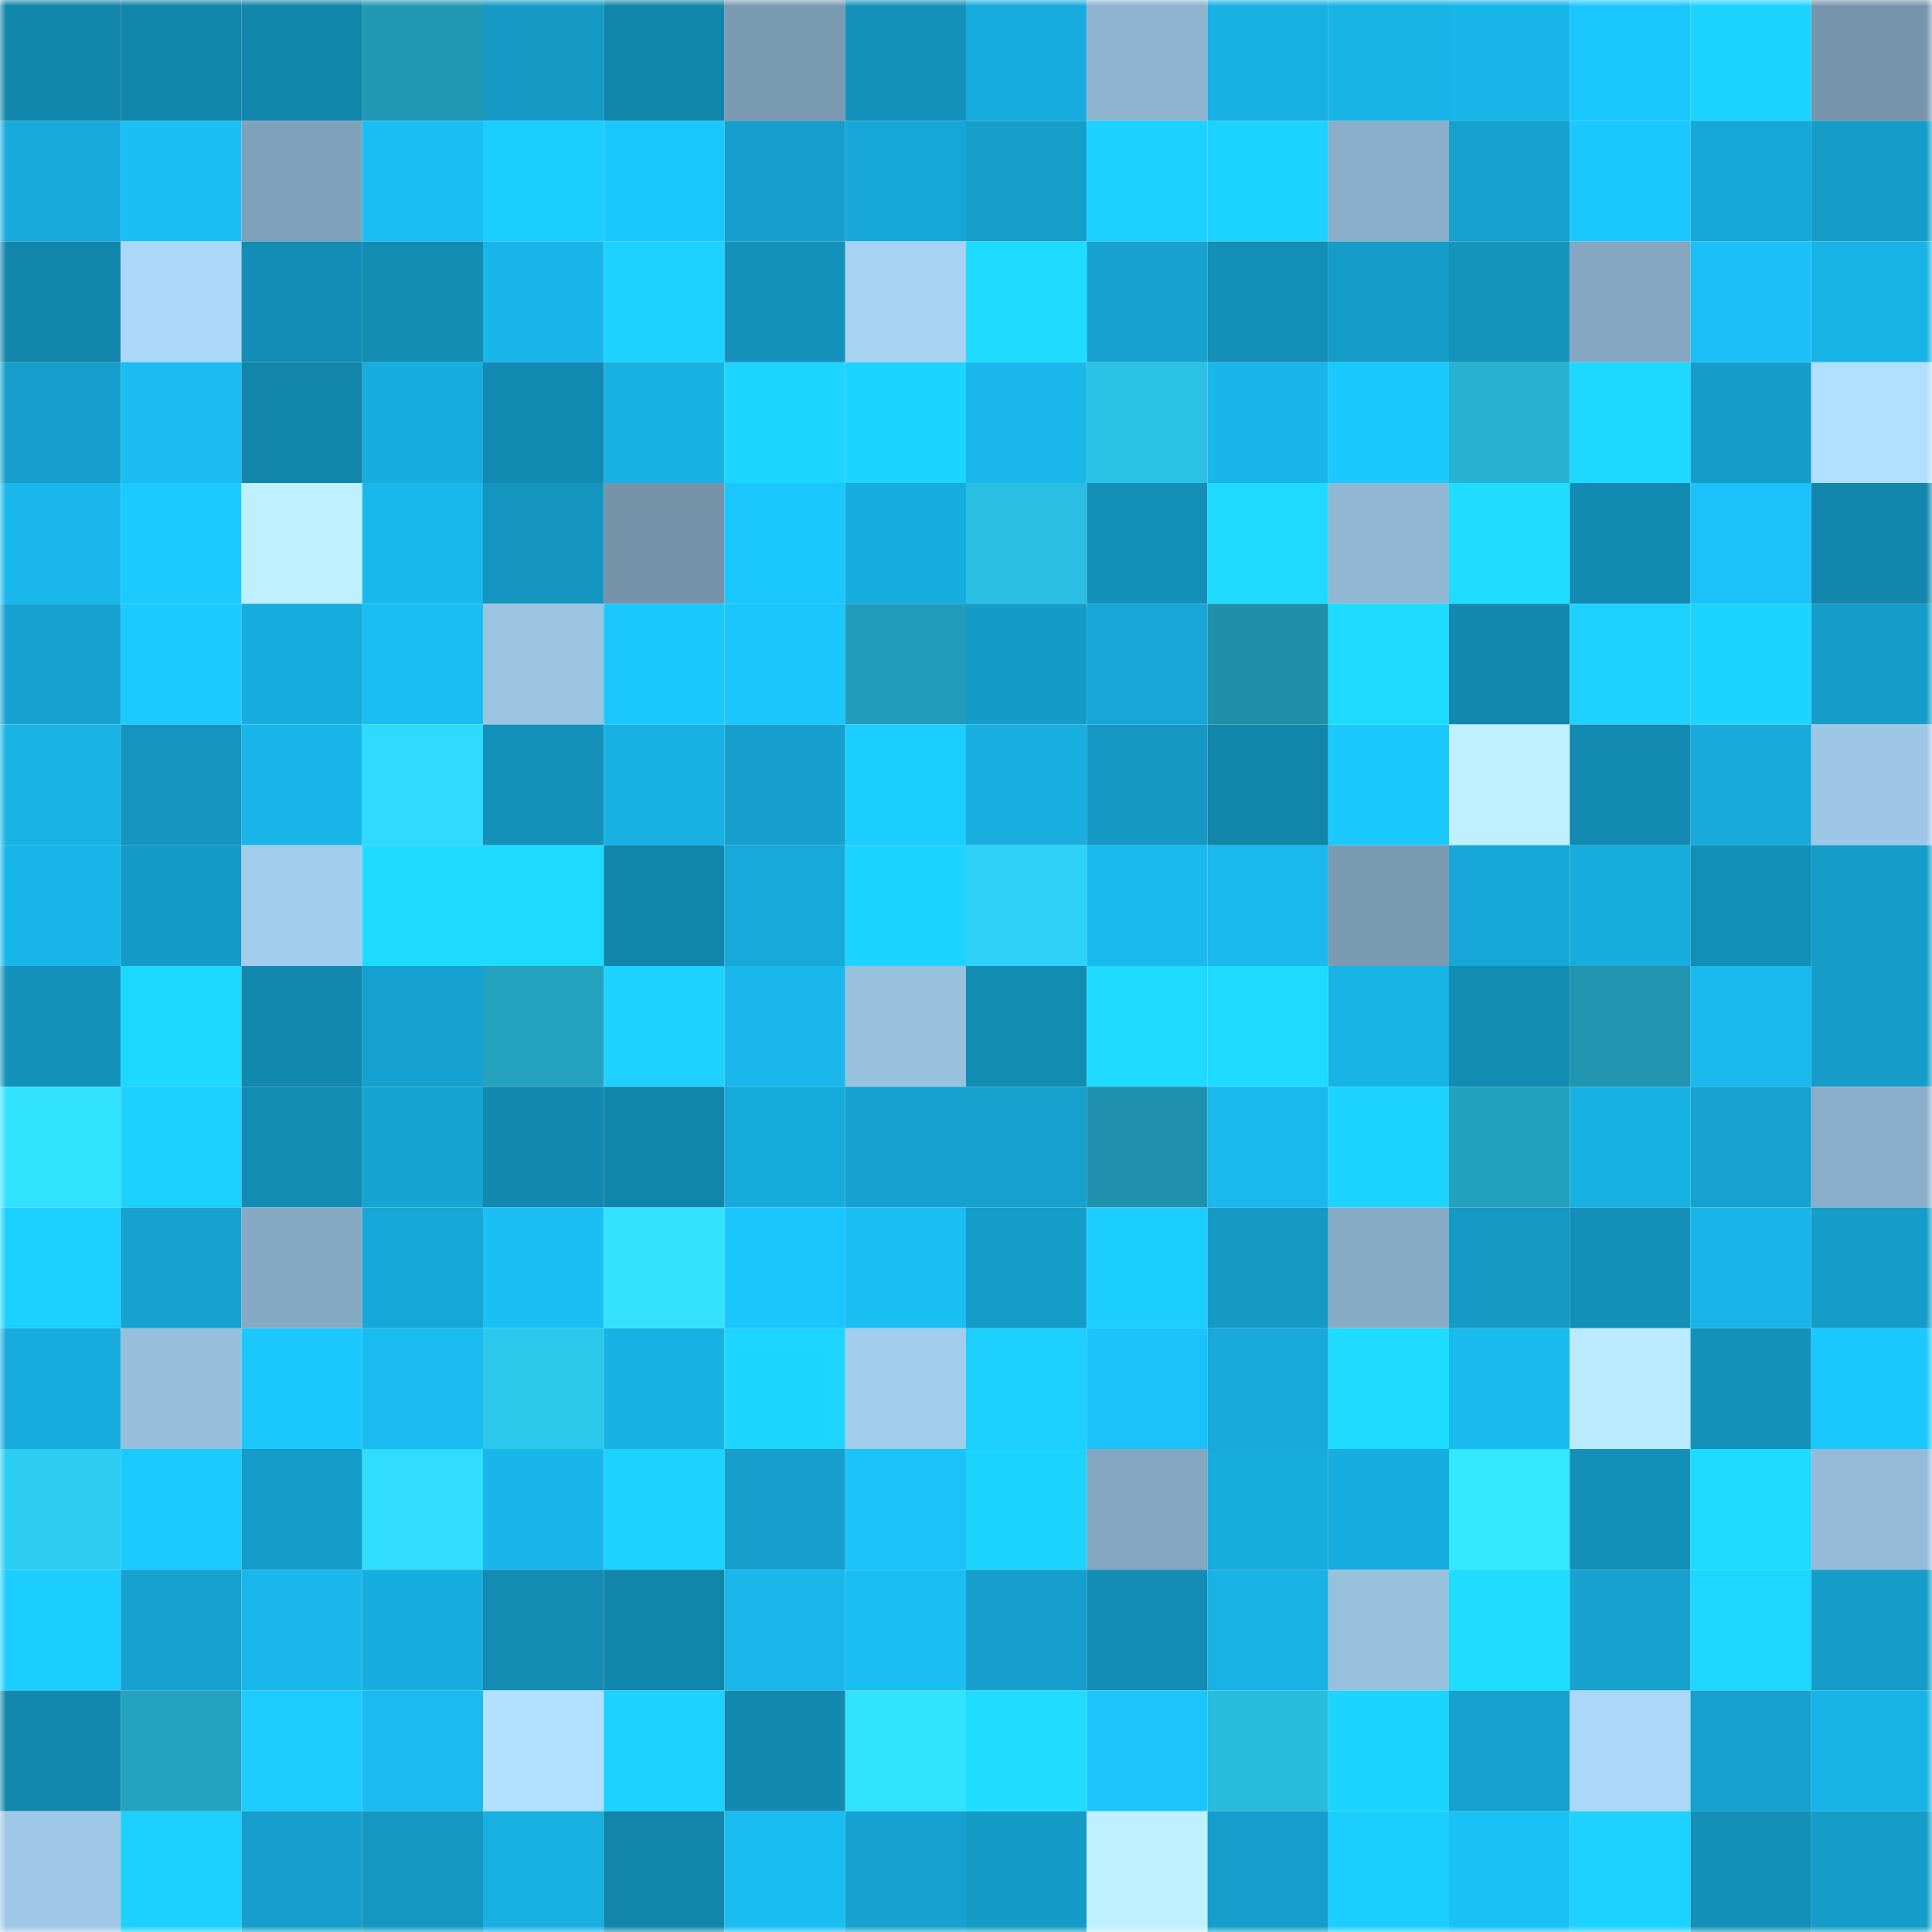 <svg viewBox="0 0 160 160" fill="none" role="img" xmlns="http://www.w3.org/2000/svg" width="240" height="240" name="ens%2Camgclub.eth"><mask id="900338874" mask-type="alpha" maskUnits="userSpaceOnUse" x="0" y="0" width="160" height="160"><rect width="160" height="160" fill="#FFFFFF"></rect></mask><g mask="url(#900338874)"><rect x="0" y="0" width="10" height="10" fill="#1285aa"></rect><rect x="10" y="0" width="10" height="10" fill="#1285aa"></rect><rect x="20" y="0" width="10" height="10" fill="#1285aa"></rect><rect x="30" y="0" width="10" height="10" fill="#2299b4"></rect><rect x="40" y="0" width="10" height="10" fill="#159ac5"></rect><rect x="50" y="0" width="10" height="10" fill="#1285aa"></rect><rect x="60" y="0" width="10" height="10" fill="#7a9ab2"></rect><rect x="70" y="0" width="10" height="10" fill="#1491ba"></rect><rect x="80" y="0" width="10" height="10" fill="#17acdd"></rect><rect x="90" y="0" width="10" height="10" fill="#8db3ce"></rect><rect x="100" y="0" width="10" height="10" fill="#18b0e2"></rect><rect x="110" y="0" width="10" height="10" fill="#18b3e5"></rect><rect x="120" y="0" width="10" height="10" fill="#18b5e8"></rect><rect x="130" y="0" width="10" height="10" fill="#1bc7ff"></rect><rect x="140" y="0" width="10" height="10" fill="#1dd3ff"></rect><rect x="150" y="0" width="10" height="10" fill="#7695ac"></rect><rect x="0" y="10" width="10" height="10" fill="#17aada"></rect><rect x="10" y="10" width="10" height="10" fill="#1abff5"></rect><rect x="20" y="10" width="10" height="10" fill="#7fa1b9"></rect><rect x="30" y="10" width="10" height="10" fill="#1abef3"></rect><rect x="40" y="10" width="10" height="10" fill="#1ccdff"></rect><rect x="50" y="10" width="10" height="10" fill="#1bc7ff"></rect><rect x="60" y="10" width="10" height="10" fill="#159ecb"></rect><rect x="70" y="10" width="10" height="10" fill="#17a7d7"></rect><rect x="80" y="10" width="10" height="10" fill="#159eca"></rect><rect x="90" y="10" width="10" height="10" fill="#1cd0ff"></rect><rect x="100" y="10" width="10" height="10" fill="#1cd2ff"></rect><rect x="110" y="10" width="10" height="10" fill="#8aaec9"></rect><rect x="120" y="10" width="10" height="10" fill="#16a0cd"></rect><rect x="130" y="10" width="10" height="10" fill="#1bc7ff"></rect><rect x="140" y="10" width="10" height="10" fill="#17a8d8"></rect><rect x="150" y="10" width="10" height="10" fill="#159cc9"></rect><rect x="0" y="20" width="10" height="10" fill="#1285ab"></rect><rect x="10" y="20" width="10" height="10" fill="#abd8f9"></rect><rect x="20" y="20" width="10" height="10" fill="#138db5"></rect><rect x="30" y="20" width="10" height="10" fill="#138cb3"></rect><rect x="40" y="20" width="10" height="10" fill="#19b6e9"></rect><rect x="50" y="20" width="10" height="10" fill="#1dd2ff"></rect><rect x="60" y="20" width="10" height="10" fill="#1492bb"></rect><rect x="70" y="20" width="10" height="10" fill="#a7d3f3"></rect><rect x="80" y="20" width="10" height="10" fill="#1edcff"></rect><rect x="90" y="20" width="10" height="10" fill="#16a1ce"></rect><rect x="100" y="20" width="10" height="10" fill="#138eb6"></rect><rect x="110" y="20" width="10" height="10" fill="#159cc9"></rect><rect x="120" y="20" width="10" height="10" fill="#1493bc"></rect><rect x="130" y="20" width="10" height="10" fill="#84a6c0"></rect><rect x="140" y="20" width="10" height="10" fill="#1ac0f7"></rect><rect x="150" y="20" width="10" height="10" fill="#18b3e5"></rect><rect x="0" y="30" width="10" height="10" fill="#169fcc"></rect><rect x="10" y="30" width="10" height="10" fill="#1abcf1"></rect><rect x="20" y="30" width="10" height="10" fill="#1285ab"></rect><rect x="30" y="30" width="10" height="10" fill="#17adde"></rect><rect x="40" y="30" width="10" height="10" fill="#138ab1"></rect><rect x="50" y="30" width="10" height="10" fill="#18b1e3"></rect><rect x="60" y="30" width="10" height="10" fill="#1dd5ff"></rect><rect x="70" y="30" width="10" height="10" fill="#1dd4ff"></rect><rect x="80" y="30" width="10" height="10" fill="#19b7ea"></rect><rect x="90" y="30" width="10" height="10" fill="#2bc1e4"></rect><rect x="100" y="30" width="10" height="10" fill="#19b6e9"></rect><rect x="110" y="30" width="10" height="10" fill="#1bc9ff"></rect><rect x="120" y="30" width="10" height="10" fill="#27b2d2"></rect><rect x="130" y="30" width="10" height="10" fill="#1dd8ff"></rect><rect x="140" y="30" width="10" height="10" fill="#159dca"></rect><rect x="150" y="30" width="10" height="10" fill="#b1dfff"></rect><rect x="0" y="40" width="10" height="10" fill="#19b7eb"></rect><rect x="10" y="40" width="10" height="10" fill="#1bcaff"></rect><rect x="20" y="40" width="10" height="10" fill="#bef0ff"></rect><rect x="30" y="40" width="10" height="10" fill="#19b8ec"></rect><rect x="40" y="40" width="10" height="10" fill="#1495bf"></rect><rect x="50" y="40" width="10" height="10" fill="#7594aa"></rect><rect x="60" y="40" width="10" height="10" fill="#1bc7ff"></rect><rect x="70" y="40" width="10" height="10" fill="#17adde"></rect><rect x="80" y="40" width="10" height="10" fill="#2abfe2"></rect><rect x="90" y="40" width="10" height="10" fill="#1490b8"></rect><rect x="100" y="40" width="10" height="10" fill="#1edbff"></rect><rect x="110" y="40" width="10" height="10" fill="#91b7d3"></rect><rect x="120" y="40" width="10" height="10" fill="#1eddff"></rect><rect x="130" y="40" width="10" height="10" fill="#138ab1"></rect><rect x="140" y="40" width="10" height="10" fill="#1ac2f9"></rect><rect x="150" y="40" width="10" height="10" fill="#1286ac"></rect><rect x="0" y="50" width="10" height="10" fill="#16a2d0"></rect><rect x="10" y="50" width="10" height="10" fill="#1bcaff"></rect><rect x="20" y="50" width="10" height="10" fill="#17acdd"></rect><rect x="30" y="50" width="10" height="10" fill="#1abef3"></rect><rect x="40" y="50" width="10" height="10" fill="#9bc4e1"></rect><rect x="50" y="50" width="10" height="10" fill="#1bc7ff"></rect><rect x="60" y="50" width="10" height="10" fill="#1bc6fe"></rect><rect x="70" y="50" width="10" height="10" fill="#229cb8"></rect><rect x="80" y="50" width="10" height="10" fill="#159bc7"></rect><rect x="90" y="50" width="10" height="10" fill="#17a6d5"></rect><rect x="100" y="50" width="10" height="10" fill="#2090a9"></rect><rect x="110" y="50" width="10" height="10" fill="#1edcff"></rect><rect x="120" y="50" width="10" height="10" fill="#1288ae"></rect><rect x="130" y="50" width="10" height="10" fill="#1dd2ff"></rect><rect x="140" y="50" width="10" height="10" fill="#1dd4ff"></rect><rect x="150" y="50" width="10" height="10" fill="#159cc9"></rect><rect x="0" y="60" width="10" height="10" fill="#18b2e4"></rect><rect x="10" y="60" width="10" height="10" fill="#1495c0"></rect><rect x="20" y="60" width="10" height="10" fill="#19b6e9"></rect><rect x="30" y="60" width="10" height="10" fill="#30daff"></rect><rect x="40" y="60" width="10" height="10" fill="#1491ba"></rect><rect x="50" y="60" width="10" height="10" fill="#18b1e3"></rect><rect x="60" y="60" width="10" height="10" fill="#169fcc"></rect><rect x="70" y="60" width="10" height="10" fill="#1cceff"></rect><rect x="80" y="60" width="10" height="10" fill="#18afe0"></rect><rect x="90" y="60" width="10" height="10" fill="#1598c3"></rect><rect x="100" y="60" width="10" height="10" fill="#1285aa"></rect><rect x="110" y="60" width="10" height="10" fill="#1bc9ff"></rect><rect x="120" y="60" width="10" height="10" fill="#bef0ff"></rect><rect x="130" y="60" width="10" height="10" fill="#138ab1"></rect><rect x="140" y="60" width="10" height="10" fill="#17aada"></rect><rect x="150" y="60" width="10" height="10" fill="#9dc7e5"></rect><rect x="0" y="70" width="10" height="10" fill="#19b6e9"></rect><rect x="10" y="70" width="10" height="10" fill="#159bc7"></rect><rect x="20" y="70" width="10" height="10" fill="#a2cdec"></rect><rect x="30" y="70" width="10" height="10" fill="#1edcff"></rect><rect x="40" y="70" width="10" height="10" fill="#1edcff"></rect><rect x="50" y="70" width="10" height="10" fill="#1285aa"></rect><rect x="60" y="70" width="10" height="10" fill="#17aad9"></rect><rect x="70" y="70" width="10" height="10" fill="#1dd4ff"></rect><rect x="80" y="70" width="10" height="10" fill="#2ed1f7"></rect><rect x="90" y="70" width="10" height="10" fill="#19baee"></rect><rect x="100" y="70" width="10" height="10" fill="#19b9ed"></rect><rect x="110" y="70" width="10" height="10" fill="#7b9bb3"></rect><rect x="120" y="70" width="10" height="10" fill="#17a7d7"></rect><rect x="130" y="70" width="10" height="10" fill="#17acdc"></rect><rect x="140" y="70" width="10" height="10" fill="#138eb7"></rect><rect x="150" y="70" width="10" height="10" fill="#159cc9"></rect><rect x="0" y="80" width="10" height="10" fill="#1492bb"></rect><rect x="10" y="80" width="10" height="10" fill="#1dd8ff"></rect><rect x="20" y="80" width="10" height="10" fill="#1288ae"></rect><rect x="30" y="80" width="10" height="10" fill="#16a2d0"></rect><rect x="40" y="80" width="10" height="10" fill="#24a2be"></rect><rect x="50" y="80" width="10" height="10" fill="#1dd2ff"></rect><rect x="60" y="80" width="10" height="10" fill="#19b7eb"></rect><rect x="70" y="80" width="10" height="10" fill="#98c1de"></rect><rect x="80" y="80" width="10" height="10" fill="#138cb4"></rect><rect x="90" y="80" width="10" height="10" fill="#1edbff"></rect><rect x="100" y="80" width="10" height="10" fill="#1edcff"></rect><rect x="110" y="80" width="10" height="10" fill="#18b3e5"></rect><rect x="120" y="80" width="10" height="10" fill="#138cb3"></rect><rect x="130" y="80" width="10" height="10" fill="#2194af"></rect><rect x="140" y="80" width="10" height="10" fill="#19b9ed"></rect><rect x="150" y="80" width="10" height="10" fill="#159cc9"></rect><rect x="0" y="90" width="10" height="10" fill="#32e3ff"></rect><rect x="10" y="90" width="10" height="10" fill="#1cd0ff"></rect><rect x="20" y="90" width="10" height="10" fill="#138cb3"></rect><rect x="30" y="90" width="10" height="10" fill="#16a5d3"></rect><rect x="40" y="90" width="10" height="10" fill="#1389b0"></rect><rect x="50" y="90" width="10" height="10" fill="#1285aa"></rect><rect x="60" y="90" width="10" height="10" fill="#17abdc"></rect><rect x="70" y="90" width="10" height="10" fill="#16a2d0"></rect><rect x="80" y="90" width="10" height="10" fill="#16a1ce"></rect><rect x="90" y="90" width="10" height="10" fill="#2091ac"></rect><rect x="100" y="90" width="10" height="10" fill="#19b9ed"></rect><rect x="110" y="90" width="10" height="10" fill="#1dd4ff"></rect><rect x="120" y="90" width="10" height="10" fill="#23a0bd"></rect><rect x="130" y="90" width="10" height="10" fill="#18b1e3"></rect><rect x="140" y="90" width="10" height="10" fill="#16a3d1"></rect><rect x="150" y="90" width="10" height="10" fill="#8aaec9"></rect><rect x="0" y="100" width="10" height="10" fill="#1cd1ff"></rect><rect x="10" y="100" width="10" height="10" fill="#16a1ce"></rect><rect x="20" y="100" width="10" height="10" fill="#86aac4"></rect><rect x="30" y="100" width="10" height="10" fill="#17a7d7"></rect><rect x="40" y="100" width="10" height="10" fill="#1abff5"></rect><rect x="50" y="100" width="10" height="10" fill="#32e2ff"></rect><rect x="60" y="100" width="10" height="10" fill="#1bc6fe"></rect><rect x="70" y="100" width="10" height="10" fill="#1abef3"></rect><rect x="80" y="100" width="10" height="10" fill="#159dc9"></rect><rect x="90" y="100" width="10" height="10" fill="#1ccdff"></rect><rect x="100" y="100" width="10" height="10" fill="#159ac5"></rect><rect x="110" y="100" width="10" height="10" fill="#87abc5"></rect><rect x="120" y="100" width="10" height="10" fill="#159ac5"></rect><rect x="130" y="100" width="10" height="10" fill="#1490b8"></rect><rect x="140" y="100" width="10" height="10" fill="#19b5e8"></rect><rect x="150" y="100" width="10" height="10" fill="#159cc9"></rect><rect x="0" y="110" width="10" height="10" fill="#17acdd"></rect><rect x="10" y="110" width="10" height="10" fill="#97bfdc"></rect><rect x="20" y="110" width="10" height="10" fill="#1bc9ff"></rect><rect x="30" y="110" width="10" height="10" fill="#19bbf0"></rect><rect x="40" y="110" width="10" height="10" fill="#2cc8eb"></rect><rect x="50" y="110" width="10" height="10" fill="#18b1e3"></rect><rect x="60" y="110" width="10" height="10" fill="#1dd5ff"></rect><rect x="70" y="110" width="10" height="10" fill="#a2cdec"></rect><rect x="80" y="110" width="10" height="10" fill="#1ccfff"></rect><rect x="90" y="110" width="10" height="10" fill="#1ac2f9"></rect><rect x="100" y="110" width="10" height="10" fill="#17a9d9"></rect><rect x="110" y="110" width="10" height="10" fill="#1edcff"></rect><rect x="120" y="110" width="10" height="10" fill="#19bbef"></rect><rect x="130" y="110" width="10" height="10" fill="#baeaff"></rect><rect x="140" y="110" width="10" height="10" fill="#1491b9"></rect><rect x="150" y="110" width="10" height="10" fill="#1bc9ff"></rect><rect x="0" y="120" width="10" height="10" fill="#2dccf1"></rect><rect x="10" y="120" width="10" height="10" fill="#1bcaff"></rect><rect x="20" y="120" width="10" height="10" fill="#159cc9"></rect><rect x="30" y="120" width="10" height="10" fill="#31ddff"></rect><rect x="40" y="120" width="10" height="10" fill="#19b6e9"></rect><rect x="50" y="120" width="10" height="10" fill="#1dd2ff"></rect><rect x="60" y="120" width="10" height="10" fill="#169fcd"></rect><rect x="70" y="120" width="10" height="10" fill="#1ac3fa"></rect><rect x="80" y="120" width="10" height="10" fill="#1dd4ff"></rect><rect x="90" y="120" width="10" height="10" fill="#84a6c0"></rect><rect x="100" y="120" width="10" height="10" fill="#17acdc"></rect><rect x="110" y="120" width="10" height="10" fill="#17adde"></rect><rect x="120" y="120" width="10" height="10" fill="#33e7ff"></rect><rect x="130" y="120" width="10" height="10" fill="#1490b8"></rect><rect x="140" y="120" width="10" height="10" fill="#1edbff"></rect><rect x="150" y="120" width="10" height="10" fill="#94bad7"></rect><rect x="0" y="130" width="10" height="10" fill="#1cceff"></rect><rect x="10" y="130" width="10" height="10" fill="#16a1ce"></rect><rect x="20" y="130" width="10" height="10" fill="#19b7eb"></rect><rect x="30" y="130" width="10" height="10" fill="#17adde"></rect><rect x="40" y="130" width="10" height="10" fill="#138bb2"></rect><rect x="50" y="130" width="10" height="10" fill="#1285aa"></rect><rect x="60" y="130" width="10" height="10" fill="#19b7ea"></rect><rect x="70" y="130" width="10" height="10" fill="#1abef3"></rect><rect x="80" y="130" width="10" height="10" fill="#169fcd"></rect><rect x="90" y="130" width="10" height="10" fill="#138db5"></rect><rect x="100" y="130" width="10" height="10" fill="#18b2e4"></rect><rect x="110" y="130" width="10" height="10" fill="#98c1de"></rect><rect x="120" y="130" width="10" height="10" fill="#1eddff"></rect><rect x="130" y="130" width="10" height="10" fill="#16a1ce"></rect><rect x="140" y="130" width="10" height="10" fill="#1dd7ff"></rect><rect x="150" y="130" width="10" height="10" fill="#159cc9"></rect><rect x="0" y="140" width="10" height="10" fill="#1288ae"></rect><rect x="10" y="140" width="10" height="10" fill="#24a3c1"></rect><rect x="20" y="140" width="10" height="10" fill="#1cccff"></rect><rect x="30" y="140" width="10" height="10" fill="#19bbf0"></rect><rect x="40" y="140" width="10" height="10" fill="#b2e1ff"></rect><rect x="50" y="140" width="10" height="10" fill="#1dd2ff"></rect><rect x="60" y="140" width="10" height="10" fill="#1389b0"></rect><rect x="70" y="140" width="10" height="10" fill="#32e3ff"></rect><rect x="80" y="140" width="10" height="10" fill="#1eddff"></rect><rect x="90" y="140" width="10" height="10" fill="#1bc5fc"></rect><rect x="100" y="140" width="10" height="10" fill="#29bbdc"></rect><rect x="110" y="140" width="10" height="10" fill="#1dd4ff"></rect><rect x="120" y="140" width="10" height="10" fill="#16a1ce"></rect><rect x="130" y="140" width="10" height="10" fill="#abd8f9"></rect><rect x="140" y="140" width="10" height="10" fill="#16a0cd"></rect><rect x="150" y="140" width="10" height="10" fill="#18b3e5"></rect><rect x="0" y="150" width="10" height="10" fill="#9ec8e6"></rect><rect x="10" y="150" width="10" height="10" fill="#1cd0ff"></rect><rect x="20" y="150" width="10" height="10" fill="#169fcc"></rect><rect x="30" y="150" width="10" height="10" fill="#1497c1"></rect><rect x="40" y="150" width="10" height="10" fill="#18afe1"></rect><rect x="50" y="150" width="10" height="10" fill="#1285aa"></rect><rect x="60" y="150" width="10" height="10" fill="#1abdf2"></rect><rect x="70" y="150" width="10" height="10" fill="#16a2d0"></rect><rect x="80" y="150" width="10" height="10" fill="#159bc7"></rect><rect x="90" y="150" width="10" height="10" fill="#bef0ff"></rect><rect x="100" y="150" width="10" height="10" fill="#159ecb"></rect><rect x="110" y="150" width="10" height="10" fill="#1cceff"></rect><rect x="120" y="150" width="10" height="10" fill="#1ac1f7"></rect><rect x="130" y="150" width="10" height="10" fill="#1dd2ff"></rect><rect x="140" y="150" width="10" height="10" fill="#138fb8"></rect><rect x="150" y="150" width="10" height="10" fill="#159cc9"></rect></g></svg>